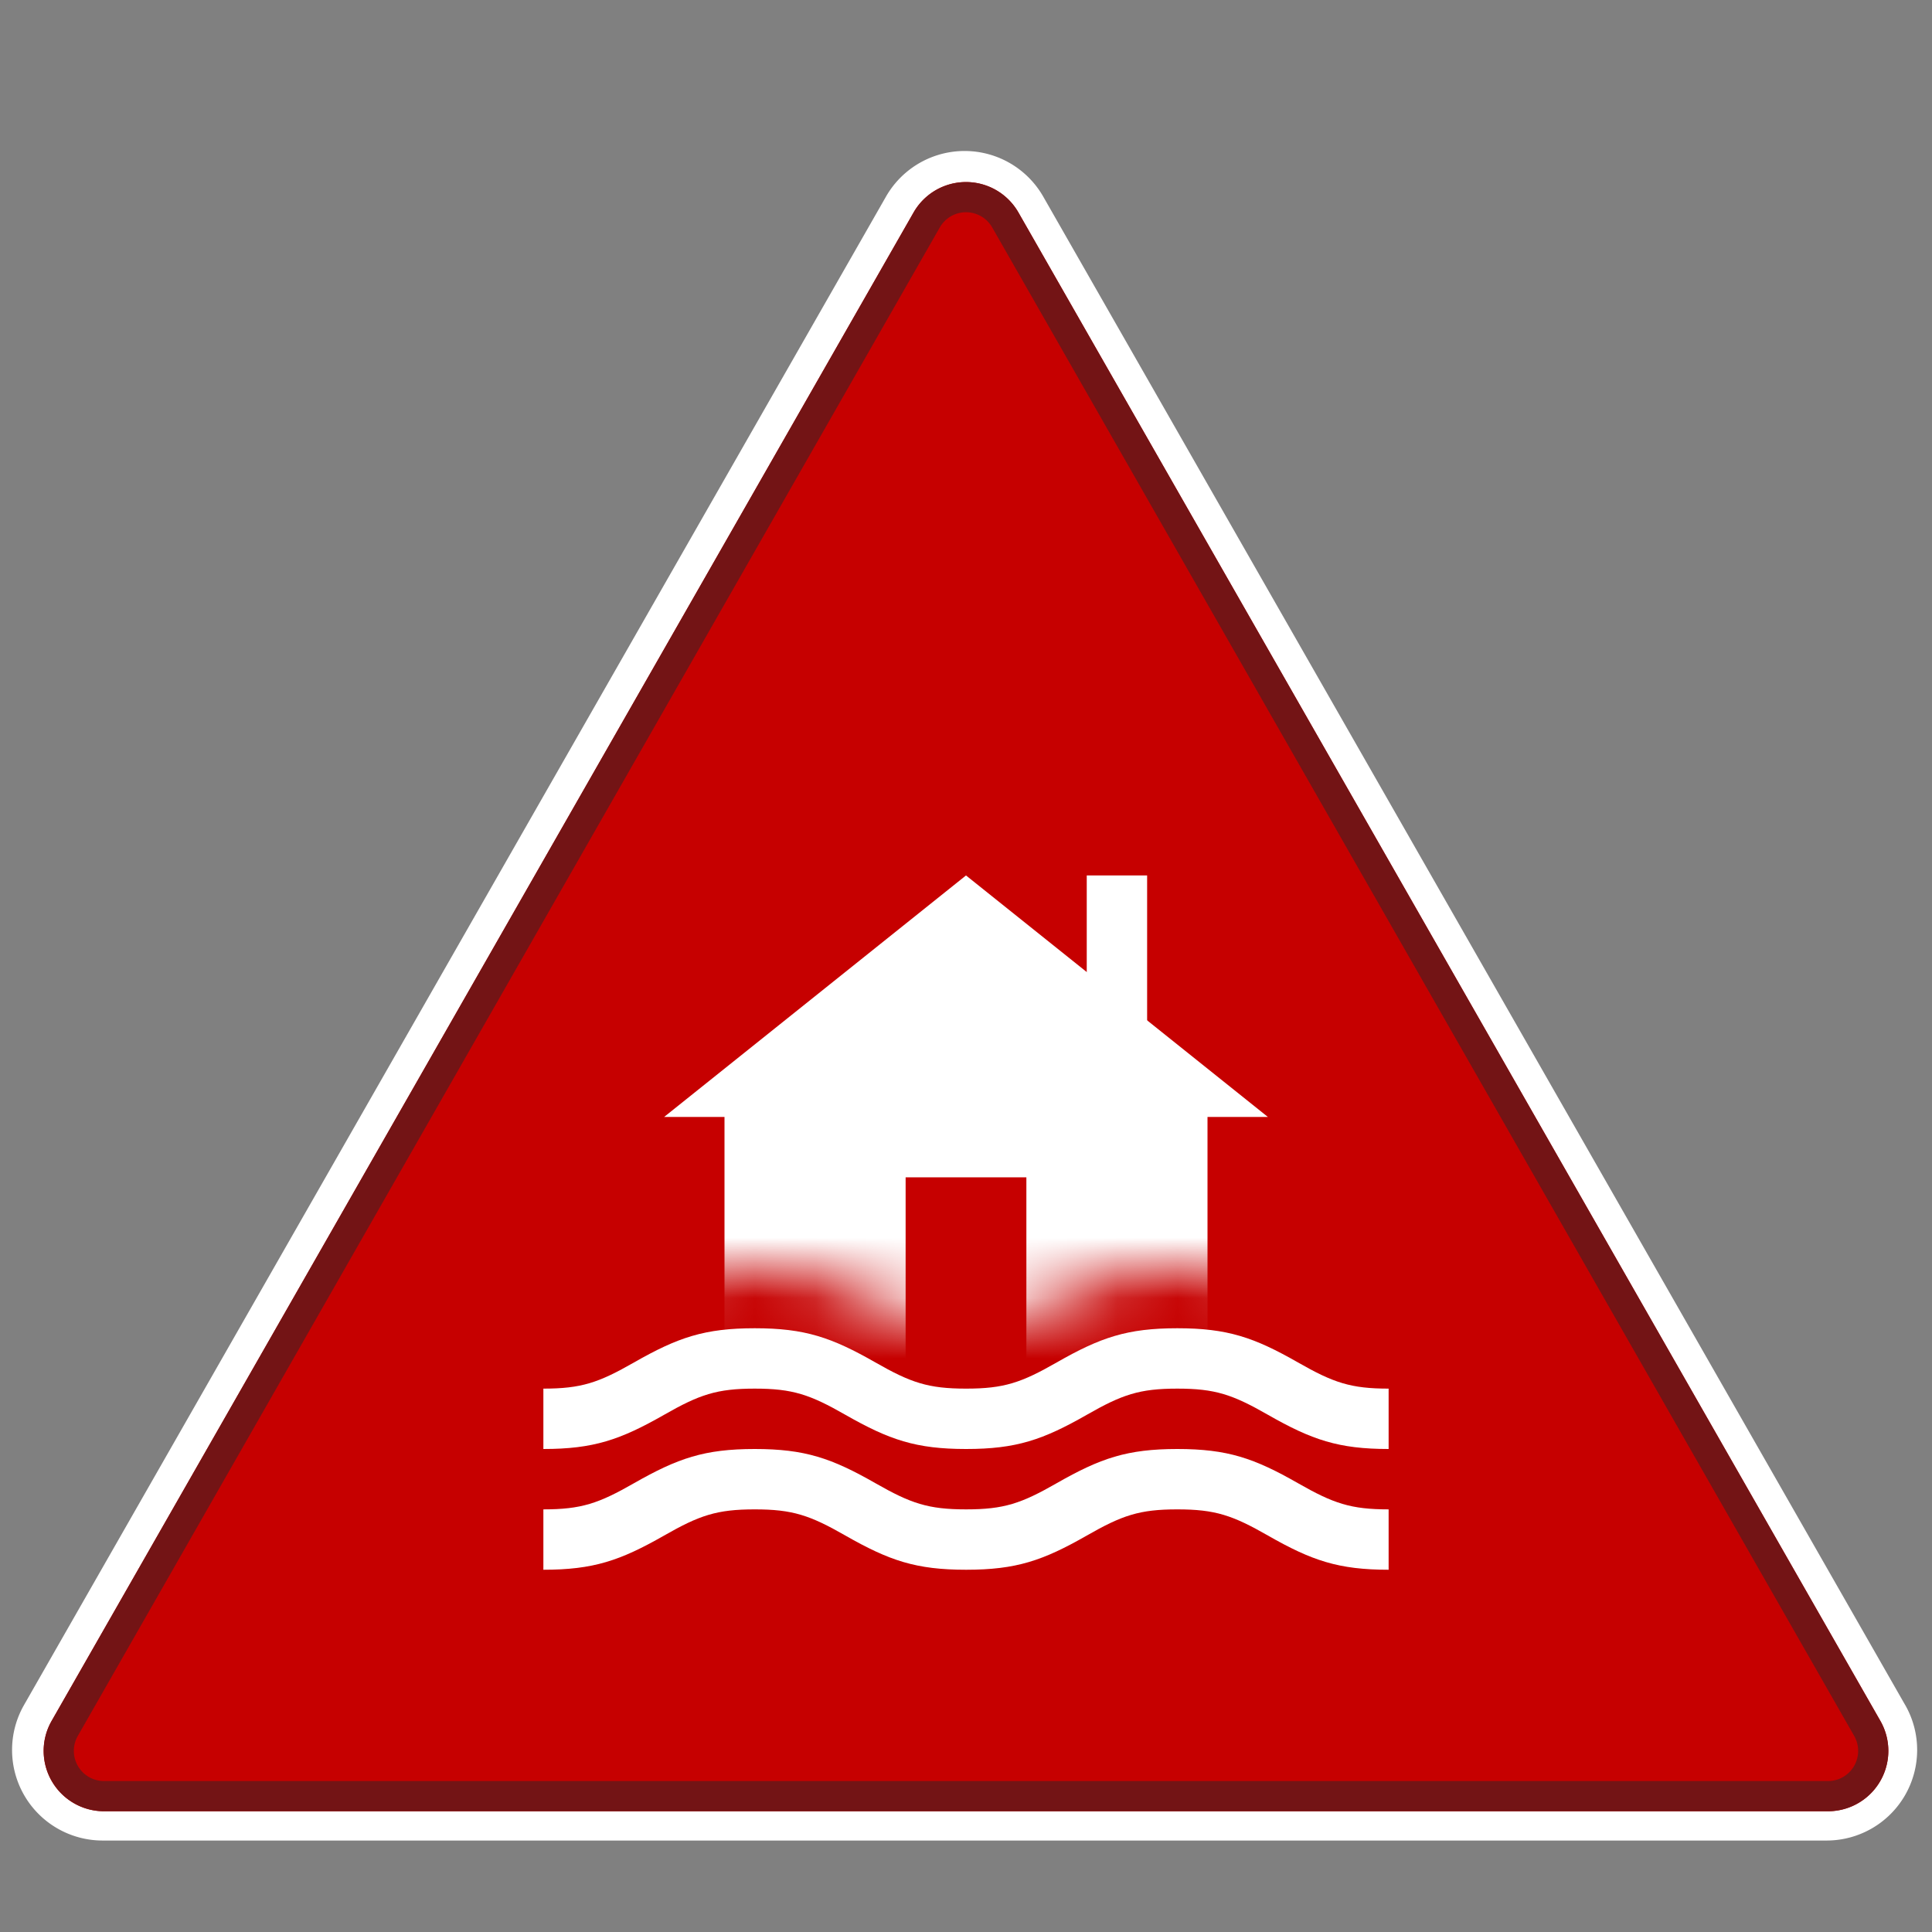 <svg xmlns="http://www.w3.org/2000/svg" width="32" height="32" fill="none"><rect width="100%" height="100%" fill="#808080" stroke="none"/><path fill="#fff" fill-rule="evenodd" d="M31.556 28.24a1.5 1.5 0 0 1-1.302 2.245H1.7A1.5 1.5 0 0 1 .398 28.24L14.675 3.256a1.5 1.5 0 0 1 2.604 0l14.277 24.985z" clip-rule="evenodd"/><path fill="#C60000" fill-rule="evenodd" d="M30.277 30a1 1 0 0 0 .868-1.496L16.868 3.519a1 1 0 0 0-1.736 0L.855 28.504A1 1 0 0 0 1.723 30h28.554z" clip-rule="evenodd"/><path fill="#731415" fill-rule="evenodd" d="M31.277 29a1 1 0 0 0-.132-.496L16.868 3.519a1 1 0 0 0-1.736 0L.855 28.504A1 1 0 0 0 1.723 30h28.554a1 1 0 0 0 1-1zM16.434 3.767l14.277 24.985a.5.5 0 0 1-.434.748H1.723a.5.5 0 0 1-.434-.748L15.566 3.767a.5.5 0 0 1 .868 0z" clip-rule="evenodd"/><mask id="a" width="14" height="10" x="9" y="12" maskUnits="userSpaceOnUse"><path fill="#fff" d="M23 22c-.627 0-.914-.098-1.502-.434-.725-.414-1.167-.566-1.998-.566-.83 0-1.272.152-1.997.566-.587.336-.874.434-1.501.434-.628 0-.915-.098-1.502-.434-.726-.414-1.168-.566-1.999-.566-.831 0-1.273.152-1.998.566C9.915 21.902 9.627 22 9 22v-9.5h14V22z"/></mask><g fill="#fff" mask="url(#a)"><path fill-rule="evenodd" d="M16 14.5l-5 4h1v4h3v-3h2v3h3v-4h1l-5-4z" clip-rule="evenodd"/><path d="M18 14.5h1v3h-1z"/></g><path fill="#fff" d="M23 23v1c-.83 0-1.273-.152-1.998-.566-.587-.336-.874-.434-1.502-.434-.627 0-.913.098-1.5.434-.725.414-1.167.566-1.998.566s-1.273-.152-1.999-.566c-.587-.336-.874-.434-1.502-.434s-.915.098-1.502.434C10.273 23.848 9.83 24 9 24v-1c.628 0 .915-.098 1.502-.434.726-.414 1.168-.566 1.999-.566.831 0 1.273.152 1.998.566.588.336.875.434 1.503.434.627 0 .914-.098 1.501-.434.725-.414 1.167-.566 1.997-.566.831 0 1.273.152 1.998.566.588.336.875.434 1.502.434zm0 2v1c-.83 0-1.273-.152-1.998-.566-.587-.336-.874-.434-1.502-.434-.627 0-.913.098-1.5.434-.725.414-1.167.566-1.998.566s-1.273-.152-1.999-.566c-.587-.336-.874-.434-1.502-.434s-.915.098-1.502.434C10.273 25.848 9.83 26 9 26v-1c.628 0 .915-.098 1.502-.434.726-.414 1.168-.566 1.999-.566.831 0 1.273.152 1.998.566.588.336.875.434 1.503.434.627 0 .914-.098 1.501-.434.725-.414 1.167-.566 1.997-.566.831 0 1.273.152 1.998.566.588.336.875.434 1.502.434z"/></svg>